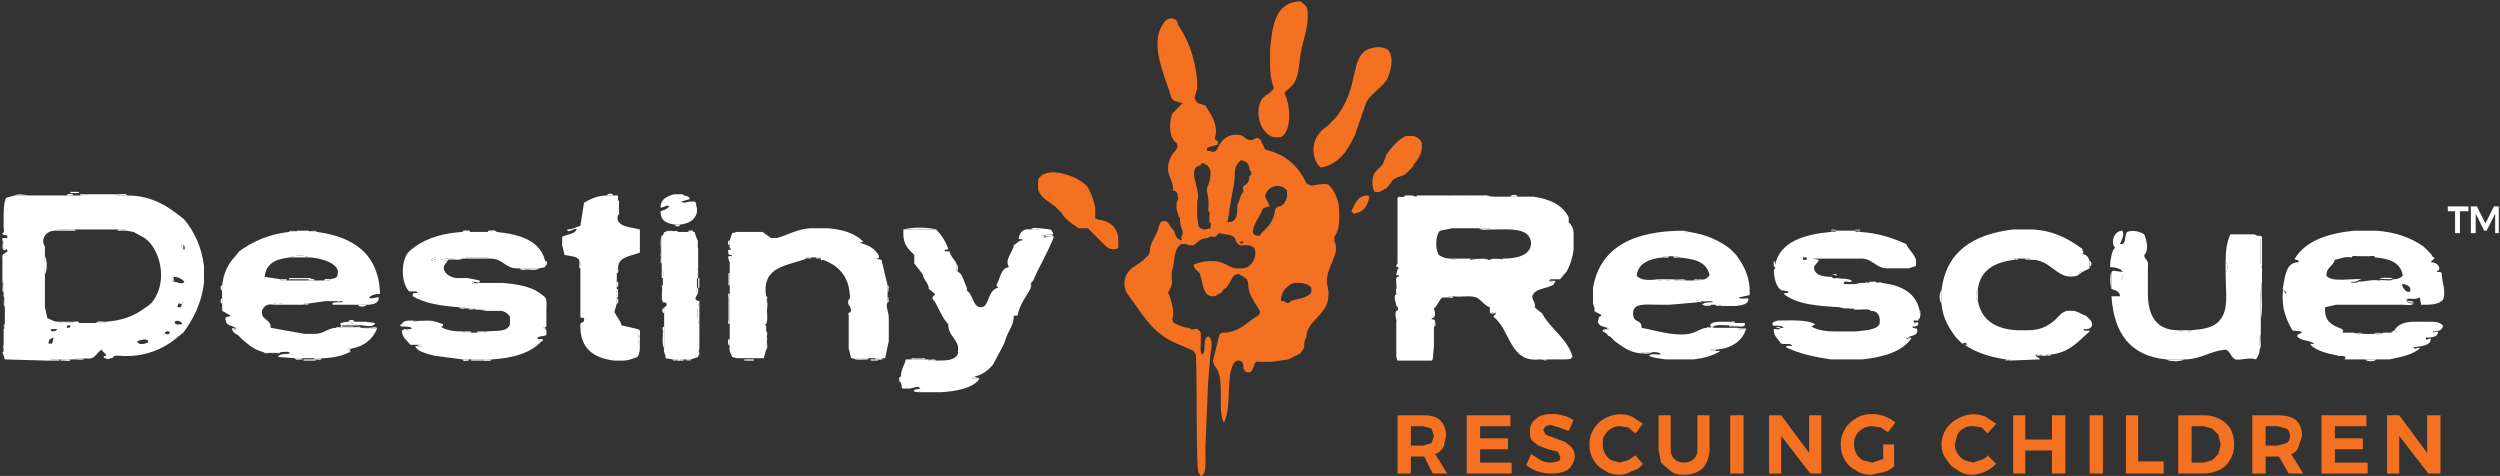 <?xml version="1.0" encoding="UTF-8"?>
<svg id="Layer_1" xmlns="http://www.w3.org/2000/svg" version="1.1" viewBox="0 0 2059 392">
  <rect x="0" y="0" width="2059" height="392" fill="#333333" stroke="none"/>
  <!-- Generator: Adobe Illustrator 29.2.1, SVG Export Plug-In . SVG Version: 2.1.0 Build 116)  -->
  <defs>
    <style>
      .st0, .st1, .st2 {
        fill-rule: evenodd;
      }

      .st0, .st3 {
        fill: #fff;
      }

      .st1, .st4 {
        fill: #f37121;
      }

      .st2 {
        fill: #eac9b4;
      }
    </style>
  </defs>
  <path class="st2" d="M1067,4c2,0,2,4,0,4v-4ZM955,8l5,5-5-5Z"/>
  <path class="st0" d="M500,161c0-2,5-2,5,0h-5ZM55,161c0-2,4-1,5-1v1h-5ZM58,158h7v1h-7v-1ZM66,161v-1h7l-7,1ZM94,160h4v1l-4-1ZM25,163h12-12ZM38,163h7-7ZM44,161h0ZM509,165c2,0,0,5,1,7h-1v-7ZM556,185h4c0,2-4,2-4,0ZM3,181v6-6ZM388,192h15v1h-15v-1ZM548,191c2-2,7,0,10-1v1h-10ZM558,192h9v1h-9v-1ZM744,189c7-2,20-2,27,0h-27ZM63,188h5-5ZM67,188h15-15ZM83,188h10-10ZM92,188h4-4ZM601,198v4c-2,0-2-4,0-4ZM384,213c0-2,3,0,4-1v1h-4ZM544,210h1v7c-2,0,0-5-1-7ZM449,215c2-1,2,4,0,4v-4ZM37,211c2,3,2,12,0,15v-15ZM428,221h6v1c-2,0-5,1-6-1ZM575,221v8h-1c1-3-1-7,1-8ZM545,223c2,0,1,4,1,6h-1v-6ZM478,225v17-17ZM546,229h1v6h-1v-6ZM575,229h1v8h-1v-8ZM231,230h5v1c-2-1-5,1-5-1ZM238,229h18v1h-18v-1Z"/>
  <path class="st0" d="M254,231v-1c2,0,5-1,5,1h-5ZM600,225h1v4h-1v-4ZM390,232c0,2,3,1,4,1,0,1-6,2-5-1h1ZM400,233h14-14ZM508,232c2,0,1,3,1,4h-1v-4ZM600,229h1v6h-1v-6ZM574,237h1v4c-2,0-1-3-1-4ZM37,231h0ZM508,238h1v5h-1v-5ZM183,238h1v7h-1v-7ZM339,240h4-4ZM601,234v4-4Z"/>
  <path class="st0" d="M508,242h1v3h-1v-3ZM729,242h1v4h-1v-4ZM576,248v20c-2-5-2-15,0-20ZM601,242v4h-1c0-2-1-5,1-4ZM225,251c1-2,7-2,8,0h-8ZM238,251h8-8ZM295,251h7c-1,2-7,2-7,0ZM600,246h1v4h-1v-4ZM700,246v6c-2,0-2-6,0-6ZM631,249h1v4c-2,0-1-3-1-4ZM600,250h1v13h-1v-13ZM450,256v5-5ZM4,257v6-6ZM287,265c0-2,5-2,5,0h-5ZM699,260v10-10ZM547,269v4h-1c0-1-1-4,1-4ZM281,270l1-1h9v1h-10ZM300,270h4v1c-1-1-4,1-4-1ZM61,266v-1c1,0,4-1,4,1h-4ZM631,268v4-4ZM251,275h8-8ZM388,275h4v1h-4v-1ZM526,277h1v7c-2-1,0-5-1-7ZM631,273c2,0,0,4,1,6h-1v-6ZM576,283v5h-1c0-1-1-5,1-5ZM601,279v6c-2-1-2-6,0-6ZM225,291v-1h6c0,2-4,0-6,1ZM558,296h5v1h-5v-1ZM250,296h10v1h-10v-1ZM506,297h7-7ZM388,296h13v1h-13v-1ZM613,296h8v1h-8v-1ZM702,295h13v1c-4,0-10,1-13-1ZM717,296h6v1h-6v-1ZM750,296c1-2,5,0,7-1v1h-7ZM41,297c1-2,6,0,8-1v1h-8ZM50,296h5v1h-5v-1Z"/>
  <path class="st0" d="M54,297v-1h4c0,2-3,1-4,1ZM742,310v5c-2,0-2-5,0-5ZM745,320h0ZM762,323h14-14ZM87,293c-2,2,2,2,4,2-1,2-9-1-4-2ZM147,277l4-3-4,3ZM562,160c2,2,6,1,6,4l-7,2c2,2,5,0,8,0h3c2,1,1,4,2,5v4c-2,7-7,9-14,10h-4c-7-1-12-3-12-11,3-1,6-2,7-4-1-2-4,1-7,1,0-7,5-9,11-11h7ZM525,271c3,0,2,4,2,6h-1c0-2,1-5-1-6ZM337,207l5-4-5,4ZM450,269c-2,1-1,1,0,3-2,0-1-2-3-2l3-1ZM444,241l4,3-4-3ZM343,285l3-1c3,1,0,2-3,1ZM333,269c-2,0-4,0-3-2h1l2,1v1ZM192,213l5-6-4,6h-1ZM186,264c-1-1,0-4,2-3,0,1-2,0-2,3ZM200,280l-4-4,4,4ZM285,288c2,0,3-2,5-1-1,1-3,0-1,3h-1c0-2-1-2-3-2ZM277,270c0-2,4,1,4-2h1v1l-1,1h-4ZM278,249c-1-2,4,1,4-1,2,1-2,2-4,1ZM545,194c2,0,1-3,3-3h24l2,6c1,2-1,6,1,7v17c-2,1,0,5-1,8v8c0,1-1,4,1,4-1,3-5,6,1,7-2,5-2,15,0,20v15c-2,0-1,4-1,5v6l-6,2h-15l-6-1c1-3-2-4-1-8v-33c0-2,2-1,2-3s-1-2-3-2v-20c0-2,1-6-1-6v-29ZM851,231c-3,2-1,4-2,6-1-3,0-4,2-6Z"/>
  <path class="st0" d="M857,188l8,1c1,0,4,5,1,4-2,1-5-1-5,1h-3c0,2,5,2,5,1h5c-5,13-12,24-17,36-2,2-3,3-2,6-4,8-9,13-11,23h-3c0,8-5,13-7,20l-1,3-9,17c-3,4-9,9-15,10l-3,1c0,2,6-1,6,2-6,7-18,9-30,10h-18c0-2-5,0-5-2l5-1c-2-3-6,0-9,0h-6l-1-5v-5c0-6,3-9,4-14h18c1,2,5,1,7,1,8,0,16,0,18-6v-6c-2-7-8-9-8-18-6-6-8-15-13-21,0-3,2-2,2-4l-5-4c0-5-5-8-5-12l-7-9v-7c-4-4-9-8-9-17v-4h27c4,4,8,10,10,16-1,1-3,0-3,2h4c1,5,5,7,6,11,0,2-1,6,1,6,3,1,4,5,6,10,1,2,2,4,1,5,6,4,5,14,12,14s5-14,14-16c0-1-2-1-1-3,3-5,3-13,10-14-4-6,3-12,4-18,3-2,4-4,7-4,1-2-3,0-3-2,1-5,4-8,10-7,3-1,7,1,8-1Z"/>
  <path class="st0" d="M863,195c0,1-5,1-5-1h2c-1,2,2,0,3,1ZM359,212c1,3-3,1-3,3-2-1,1-3,3-3ZM147,250l4-1-2,4c1-2,1-3-2-3ZM569,166h3-3ZM500,161h9v16c-3,10,11,10,18,12v19c-7,3-18,3-18,13-2,0,0,3-1,4v25l-2,7c2,4,5,7,6,11l13,3c2,1,1,4,1,6,1,2-1,6,1,7,0,4,0,7-2,10-3,1-7,3-12,3h-7c-17-2-28-10-28-28-1-4,3-3,3-5,1-4-3-1-3-3v-40c-1-1,1-5-1-6v-1c-2-3-7-3-12-4l-2-8v-7c4-2,10-2,12-6-2-2-7,4-8,0,5,0,7-2,11-3l3-19c5-3,11-6,19-6ZM98,160c2,0,6-1,7,1h-7v-1Z"/>
  <path class="st0" d="M113,281c1,4,7,2,9,1,1-4-7-2-9-1ZM44,278c-3,1-4,2-4,5h3l1-5ZM139,275l1-1c-1-2-4-1-4,0-5,1,2,3,3,1ZM47,271h-5c-1,3,5,2,5,0ZM58,268c-1,0-3-1-3,2,2,0,3,0,3-2ZM150,267c0-3-7-4-6-1,1,2,4,1,6,1ZM147,250l-1,3h3l2-4-4,1ZM143,228c-2,0-2,5,0,4,3,0,7,3,9,0-2-2-5-4-9-4ZM151,202v-1c-2-1-2,4,0,4,1,3,2-3,0-3ZM45,190c-7,0-12,7-8,13v50l2,9c3,1,5,3,9,3,3,2,9,0,13,1h18c2-1,6,1,8-1,13-1,21-4,29-9,4-3,8-5,10-8,13-18,5-44-7-52l-9-5-6-1c-1-2-5,0-7-1h-35c-6,1-13-1-17,1ZM4,296l-2-6c2,0,0-4,1-6v-13c2,0,0-3,1-4v-14c-1-3,1-8-1-9v-3c0-3,1-7-1-9v-19c-1-5,3-4,4-6,0-4-1,0-3-1,0-3,1-7-1-8v-2h4c1-4-4-1-4-4,2,0,1-4,1-5v-6c0-7,0-14,2-18l7-2h54l7-1h21l4,1h7c21,0,35,10,47,20,8,10,14,22,16,38v14c-2,17-9,30-17,41l-4,3c-13.1,11.7-30.5,17.5-48,16h-4c-2,0-1,2-4,2s-6,0-4-2c2-1-3-3-3-5-5,2-5,9-14,7-2,1-7-1-8,1h-13c-2,1-7-1-8,1h-2M574,171v4-4ZM510,172c-1,1,1,5-1,5v-5h1ZM402,190c2,0,6-1,7,1h-7v-1ZM238,191c1-2,5,0,7-1-1,2-5,0-7,1ZM254,190c2,1,6-1,7,1-2-1-6,1-7-1Z"/>
  <path class="st0" d="M239,212c-10,1-20,4-21,16l13,2c0,2,3,0,5,1h31c1-1,5,1,5-1,4-1,6-1,6-4,3-9-15-14-24-14-3-2-11-2-15,0ZM261,191c30,4,51,18,52,51-4,0-7,1-9,3,1,2,8-1,8,0,0,5-5,6-10,6h-28c-1-2,1-2,4-2,2,1,6,0,4-1h-14l-14,2c-1,0-4-1-4,1h-17c-1-2-7-2-8,0-5-1-7,1-9,4-2,9,7,7,7,15l28,5h8c8,0,11-5,18-5h23c0,2,3,0,4,1,2,0,6-2,6,1-4,8-10,13-20,15-2-1-3,1-5,1h-5,5c2,0,3,0,3,2-6,3-14,5-23,5h-22l-14-1c1-3,6-2,10-3-1-2-5-1-8-1h-14c-8-2-12-6-17-10l-4-4c-2-1-4-2-5-5,2,1,6,0,3-1-3-2-8-2-8-6s2-2,2-3l2-1-7-4v-21c1-9,4-16,9-22h1l4-6c11-8,24-14,41-16,2-1,6,1,7-1h9c1,2,5,0,7,1ZM567,190c1,0,4-1,4,1h-4v-1ZM849,189c1-2,6-1,8-1-1,2-5,0-8,1ZM97,189c2,1,6-1,7,1h-7v-1ZM744,189v4-4ZM574,197c2,1,0,5,1,7-2-1,0-5-1-7ZM861,194c0-2,3,0,5-1l2,2h-4l-3-1ZM635,196h0ZM151,205c-2,0-2-5,0-4v4ZM37,203v5-5ZM2,198c2,1,1,5,1,8-2-1,0-6-1-8ZM368,216c0-2-2-2-5-2,5-2,12,0,18-1-3,2-8,0-12,1l-1,2ZM664,213c-3-1,3-1,4-1,0,2-3,0-4,1ZM672,212c1,0,4-1,4,1-1-1-4,1-4-1ZM434,221h10c-2,2-7,1-10,1v-1ZM477,215c2,1,0,5,1,6-2,0,0-4-1-6ZM509,221c0,1,1,4-1,4,1-1-1-4,1-4ZM2,213v15-15ZM789,224c-2,0-1-4-1-6,2,1,0,5,1,6ZM379,229h6-6Z"/>
  <path class="st0" d="M267,231c0-2,4-1,5-1,0,2-4,0-5,1ZM183,235v4h-1c0-1-1-4,1-4ZM143,228v4c-2,1-2-4,0-4ZM731,235c2,0,0,4,1,5h-1v-5ZM2,232c2,2,1,6,1,9-2-1,0-6-1-9ZM268,248h0ZM546,249c-2-3,0-9-1-14h1v14ZM183,246v4c-2,0-1-3-1-4h1ZM250,251c0-2,3-1,4-1,0,2-3,0-4,1ZM276,251h0ZM284,251h8-8ZM508,250v-4h1c0,1,1,4-1,4ZM631,244c2,0,0,3,1,5h-1v-5ZM732,245c-1,1,1,4-1,4v-4h1ZM378,253c2,1,5-1,6,1-2,0-5,1-6-1ZM386,254c2,0,5-1,6,1-2-1-6,1-6-1ZM3,244c2,1,0,6,1,9-2-2,0-6-1-9ZM394,255c2,0,6-1,6,1l-6-1ZM547,254v4c-2,0-2-5,0-4ZM37,236v17-17ZM420,261v6-6ZM296,265h5-5ZM339,264c7,1,15-1,20,1-6,0-15,1-20-1ZM286,268c1-2,7-2,8,0h-8ZM291,269c2,1,6-1,6,1h-6v-1ZM79,266c1-2,5-1,8-1-2,2-6,0-8,1ZM191,271c0-2,4,1,3-1,3,1-1,2-3,1ZM310,272c0-3-4-1-6-1v-1c2,0,8-2,6,2ZM601,263v4c-2,0-1-3-1-4h1ZM332,272c0-2,4,0,5-1,0,2-3,0-5,1ZM4,267c-1,1,1,4-1,4,1-1-1-4,1-4ZM393,273h8c-1,2-6,1-8,1v-1ZM136,274c0,2,2,1,3,1-1,2-8,0-3-1ZM443,279c1,1,5-1,4,2h-1l-3-1v-1ZM547,273v14c-2-3-1-10-1-14h1ZM699,274v13-13ZM285,288h-5,5ZM576,288c-1,1,1,5-1,5v-5h1ZM632,279c-1,3,1,8-1,9v-9h1ZM789,285v6-6ZM565,296h4c0,2-3,0-4,1v-1ZM259,295h6c0,2-4,1-6,1v-1ZM95,293h4-4ZM399,296h6c-1,2-4,1-6,1v-1ZM607,295h4-4ZM620,295h6-6ZM62,296c1-2,6,0,8-1-1,2-6,1-8,1ZM721,295h6c0,2-4,1-6,1v-1ZM757,295c1,1,5-1,5,1h-5v-1ZM764,296c2,1,6-1,7,1-2,0-6,1-7-1ZM753,321c0,2,5,0,5,2-2,0-7,0-5-2ZM555,160h7-7ZM12,161c3-2,10,0,14,0h-14ZM381,191c0-2,4-1,6-1v1h-6ZM667,188h15-15ZM45,190c4-2,11,0,17-1v1h-17ZM545,194v16h-1c1-5-1-12,1-16ZM463,195v7-7ZM607,191h21-21ZM239,212c4-2,12-2,15,0h-15ZM388,212c5,1,12-1,16,1h-16v-1ZM168,219v14-14ZM402,256h11-11ZM732,262v19-19ZM217,290h8v1c-2-1-7,1-8-1ZM554,296h6v1c-2-1-6,1-6-1ZM243,295h6v1c-2,0-6,1-6-1ZM381,296h5v1c-2,0-5,1-5-1ZM806,313c0-3-6,0-6-2l3-1c0,2,5,0,3,3ZM601,217v7-7ZM48,265h13v1c-4-1-10,1-13-1ZM381,273h7v1c-2,0-6,1-7-1Z"/>
  <path class="st0" d="M356,215c0-2,4,0,3-3-2,0-5,2-3,3ZM342,203c10-7,23-11,39-12h28c19,2,36,7,40,24v5l-5,1h-16c-12,1-13-8-24-8-4-2-11,0-16-1-1,1-4-1-4,1h-3c-6,1-13-1-18,1,3,0,5,0,5,2-7,6,2,14,11,13h6l10,2c1,3-3,1-5,1h-1c-1,3,5,2,5,1h20c12,1,23,3,30,8l4,3c3,2,2,7,2,12v13l-3,1c2,0,1,2,3,2v4c-2,1-9,1-7,3v1l3,1c-9,10-24,14-41,15h-24l-23-3c-8-2-15-4-16-8h1c3,1,6,0,3-1h-8c-3-4-7-6-7-12h1c2-1,5,1,5-1h2c0-2-3-2-6-2v-1l-2-1c1-3,5-3,8-3,5,2,14,1,20,1l6,2c0,2-1,2-2,2,4,3,11,4,18,4,1,2,5,1,7,1h5c2,0,7,1,8-1,7-1,17,1,19-6v-6c-1-2-3-4-7-5h-13c0-2-4-1-6-1h-2c-1-2-4-1-6-1h-2c-1-2-4,0-6-1-14-1-28-3-38-9-1-4,3-2,4-3l-1-1h-6c-7-7-7-26,0-33l5-4ZM640,196c10-3,16-7,27-8h15c12,1,22,4,29,11l-3,1c8,2,13,5,16,11,0,2-1,2-3,2l5,1,5,21v14c-2,4,1,7,1,13v19l-3,14h-28l-2-8v-27c-1-3,1-2,2-4l-1-4v-6c0-18-9-27-22-32-2,1-2,0-2-1,0-2-3-1-4-1h-4c-1,0-7,0-4,1-15,6-37,6-33,31v5c0,1-1,4,1,4-1,4,1,9-1,14,0,0-3,1,0,1v20l-2,7h-22l-4-1c-1-3-3-5-2-9v-68c0-3-4-7,2-6,0-2-4,0-3-3-1-2,0-3,2-2,0-2-2-2-1-4v-4l2-6,4-1h21l7,5h5ZM281,268c-3-2,3-3,6-3h14l8,1c-2,5-10,1-15,2-1-2-7-2-8,0h-5ZM1244,162c0-2,6-2,6,0h-6ZM1222,161c1-1,6,1,9,1-1,1-6-1-9-1Z"/>
  <path class="st0" d="M1196,188l-10,2c-4,4-4,15-1,20,3,2,6,3,10,3,1,2,5,0,7,0h9v1h16c4,0,9,1,11-1,12,0,23-3,23-13-1-13-18-11-33-11-2-2-7,0-10-1h-22ZM1231,162h32c14,2,24,7,29,17v4c2,2,4,5,4,9v14c-1,7-3,13-6,18-2,2-4,3-5,6h-8l-1,1c-1,2,4,0,4,2v1c-5,4-16,3-18,10,0,4,3,5,2,9,1.8,1.8,3.8,3.5,6,5,7,13,20,20,25,35v1c-3,2-1,2-9,2h-18c-25,3-24-25-38-35,0-2,2-1,2-3s-3,0-5-1v-4c-4-1-7-6-11-8-6-2-12,0-19-1-2,1-4-1-4,1h-5c-3,2-4,7-7,9,1,3,2,8-2,8,0,2,3,0,3,3-2-1,0,2-1,4v16l-1,11-1,1h-28l-1-3v-29c1-1-2-5,0-9,2,0,2-3,0-4,0-3-2-5-1-9,2,0,0-4,1-5,1-3-2-11,2-10,1-3-3,0-2-2l1-4,1-1c0-2-4,0-1-4v-54l1-1c1,0,5,1,5-1h6c1,0,4,2,4,0h30c4.6,1.2,9.4,1.2,14,0h11c3,0,8,2,9,1ZM1259,162h4-4Z"/>
  <path class="st0" d="M1197,161h14c-3,2-11,2-14,0ZM1508,190c0-2,3,0,4-1,0,2-3,0-4,1ZM1485,212v2h3v-2h-3ZM1512,190h16c0,2,3,0,4,1,15,1,27,5,38,10,2,5,6,7,8,13v5l-6,2h-15c-13,1-14-9-26-8h-38l5,1c-1,3-4,4-4,7,1,6,8,7,15,7,0,2,3,1,4,1,5,1,8,0,12,2,0,2-2,1-4,1-2-1-4,2-1,2h8l4-1h4c1-1,4,1,4-1h5c0,2,4,0,5,1,16,2,28,8,31,23l-1,8h-4c0,4,3,0,4,2,0,3-3,3-5,3,0,2,4,1,4,2,1,6-5,5-8,7h-1c0,2,2,1,4,1-8,11-23,15-40,17h-26c-14-2-27-5-37-10,0-2,3-1,5-1-1-3-6-1-9-2-2-3-7-7-6-12h1c2,0,4,1,4-1h3c-2-3-7-1-9-2-1-4,3-3,4-4,11,0,24-1,31,3l-3,2c5,3,12,4,20,4h16c8-1,17-1,20-6,1-6-1-11-7-11-2-2-7-1-10-1h-4c0-2-3,0-4-1h-5c1-1-2,0-3-1-17-1-35-2-46-11,1-1,4,0,4-2l-6-1c-4-3-6-9-6-17,2,0,0-3,1-4,4-19,24-25,46-27,1-1,4,1,4-1ZM1528,189c1,1,4-1,4,1-1-1-4,1-4-1ZM1370,212c-12,1-21,5-22,15,3,4,10,4,17,3,2,2,9,2,11,0h2c2,2,8,1,11,1h6c2,0,5,1,5-1,4,1,6-1,8-3-2-12-14-14-26-15,0-2-2,0-4-1h-3c-2,1-5-1-5,1ZM1312,237c6-34,34-47,75-47,0,2,3,1,4,1,14,2,25,7,34,14l5,5c5,7,10,15,11,27v6l-9,2c1,2,8,0,8,1,0,5-5,5-10,6h-12c-1-2-4,0-5-1h-4c-1,1-4-1-4,1l-3-1c1-2,5-2,9-2-2-2-7,0-10-1-1,0-4-1-3,1l-23,2h-7c-12,0-23-2-23,7s7,4,7,12c11,2,26,7,39,5,6-1,10-5,15-5h25c1,2,5,1,7,1-3,10-12,16-25,17h-4c0,2,3,0,4,1h4c-6,4-14,6-22,7h-23c-6-1-10-1-14-3,2-2,6-1,10-1-1-2-4-2-7-2-3,1-8-1-10,1-10-1-15-6-21-10l-4-4c-2,0-2-2-4-3l-1-1c0-2,3-1,4-2l-1-1c-3-1-7-1-8-5l1-4,2-1c-1-2-4-2-6-4,1-3-1-4-1-7v-12Z"/>
  <path class="st0" d="M1387,190l4,1c-1,0-4,1-4-1ZM1939,191h18-18ZM1658,189h16-16ZM1847,193h9-9ZM1196,188h13-13ZM1218,188c3,1,8-1,10,1-3,0-8,1-10-1ZM1296,192v5-5ZM1296,201h0ZM1515,210c4-2,13-2,16,0h-16ZM1509,210c-2,2-9-1-11,1l-5-1h16ZM1370,212c0-2,3,0,5-1-1,2-4,1-5,1ZM1378,211c2,1,4-1,4,1-1,0-4,1-4-1ZM1578,210v5-5ZM1937,210h0ZM1952,210h4-4ZM1462,215c-1,1,1,4-1,5,0-2-1-5,1-5ZM1659,214c-1-2,2-1,3-1,0,2-2,0-3,1ZM1668,213c2,0,4-1,4,1-1-1-4,1-4-1ZM1738,216v4-4ZM1833,216c2,1,2,7,0,8v-8ZM1195,213h7c-2,0-6,2-7,0ZM1557,218h15-15ZM1721,215c2,0,2,5,0,4v-4ZM1211,213c5,1,12-1,15,1-4,0-11,1-15-1ZM1227,214c2-2,8,0,11-1-2,2-7,1-11,1ZM1769,219v23-23ZM1509,226c1,0,4-1,4,1l-4-1ZM1365,230h11c-2,2-9,2-11,0ZM1378,230c3,1,9-1,11,1-3,0-9,1-11-1ZM1395,231c0-2,4,0,5-1,0,2-3,1-5,1ZM1521,230l-1,1c-3,0-1-2,1-1ZM1536,234c0-2,3-1,4-1,0,2-3,0-4,1ZM1545,233c2,0,5-1,5,1-1-1-5,1-5-1ZM1528,234h0ZM1959,230c3-2,8-1,12-1-2,2-8,0-12,1ZM1863,232c-1,10,1,22-1,31,0-10-1-22,1-31ZM1942,230v1c-1,2-11,0-3,0l3-1ZM1441,237v6-6ZM1312,237v12-12ZM1629,238v10c-2-1-2-8,0-10ZM1599,239v11c-2-2-2-9,0-11ZM1742,244h0ZM1398,249c-1-2,2-1,3-1,1,2-2,0-3,1ZM1193,245c0-2,2,0,4-1,0,2-3,1-4,1ZM1985,246c0-2,3-1,5-1,0,2-4,0-5,1ZM1368,251h0ZM1405,252c0-2,3,0,4-1,0,2-3,0-4,1ZM1413,251c1,1,4-1,5,1-2-1-5,1-5-1ZM1424,252h6-6ZM1515,252c1,0,4-1,3,1-1-1-4,0-3-1ZM1523,253h4-4ZM1924,250h19-19ZM1531,253c3,1,8-1,10,1-3,0-8,1-10-1ZM1702,256h5-5ZM1227,257c2,1,5-1,5,1-2,0-5,1-5-1ZM1416,265h5-5ZM1409,269c-2-3,4-4,7-4h9c0,2,3,0,4,1h8c1,5-6,2-9,3,0-2-2-1-4-1-4,0-10-1-13,1h-2Z"/>
  <path class="st0" d="M1425,265c1,0,4-1,4,1-1-1-4,1-4-1ZM1988,264h13-13ZM1182,265c0,1,1,4-1,4,1-2-1-5,1-4ZM1424,268c2,0,4-1,4,1-1-1-4,1-4-1ZM1409,269h2v1h-5c-1-2,4,1,3-1ZM1419,270h6-6ZM1431,270c2,1,9,0,7,1-2,0-6,1-7-1ZM1462,270l4-1c0,2-2,1-4,1ZM1512,272h16-16ZM1794,272h11c-2,2-9,2-11,0ZM1661,272h9-9ZM1972,272l2,1c0,2-3,1-5,1l3-2ZM1181,274v11-11ZM1862,275c-1,4,1,10-1,13,1-4-1-10,1-13ZM1939,274c2,1,6-1,7,1-2-1-6,1-7-1ZM1955,275c1-2,6,0,8-1-1,2-6,0-8,1ZM1413,288v1c-1-1-4,1-4-1h4ZM1351,291c2-2,7,0,10-1-2,2-7,1-10,1ZM1372,296h5-5ZM1388,296h7-7ZM1682,293c-1-1-5,1-5-1,2,1,5-1,5,1ZM1685,293c0-2,3,0,4-1,0,2-3,0-4,1ZM1508,296h6-6ZM1529,296h0ZM1926,292c1,1,4,0,3,1-1,0-4,1-3-1ZM1269,296h5c0,2-4,0-5,0ZM1784,296h15c-3,2-12,2-15,0ZM1652,296c1,0,4-1,3,1-1-1-4,1-3-1ZM1936,296h4-4ZM1964,296h0ZM1948,296h9c-1,2-8,2-9,0ZM1285,295c2-2,8,1,10-1-1,3-7,1-10,1ZM1277,230l-1,1c0,1,8-1,4,2,0-2-5,0-4-2l1-1ZM1285,230c1-3,3-4,5-6l-5,6ZM1571,277c-1,2,4,0,3,2-2,0-4,0-4-2h1ZM1581,255c1,1,1,8-1,8l1-8ZM1316,265l1-4-1,4ZM1322,274l-2-1c0-3,4-1,4-3l1,1c-1,1-4,0-4,2l1,1ZM1326,277l4,4-4-4ZM1425,205l5,5-5-5ZM1739,238c-1-3-2-13,1-15h1q-2,0-2,3v12ZM1861,194l2,1v26c-3-7,0-20-2-27ZM1983,246c-3,3,4,1,5,3-4,1-8-2-5-3ZM1996,201l6,6-6-6ZM1611,278l5,5-5-5ZM1711,282l10-9-10,9ZM1718,260l4,4-4-4ZM1692,264l6-6-6,6ZM1711,227c2-1,1-4,4-3l-4,3ZM1488,208h2v2h-2v-2ZM1749,227c-1,1,0,3-2,3,1-1,0-3,2-3Z"/>
  <path class="st0" d="M1747,230c2,0,1-2,2-3-2,0-1,2-2,3ZM1738,216c1-5,1-9,4-12-4-4-1-14,6-14,2,4-1,8-2,11,6,1,3-7,6-10,5-2,11,0,14,2,2,5,4,13,0,17,0,4,4,4,3,9v23c0,18,7,30,25,30,2,2,9,2,11,0,10-1,18-2,23-8,8-9,5-23,5-40,2-1,2-7,0-8,0-9,1-17,4-23h19c2,0,3,2,5,1,2,7-1,20,2,27v11c-2,9-1,21-1,31v12c-2,3,0,9-1,13,0,3-1,5-3,8-6-2-12,1-17,0-4-2-4-7-8-8-13,1-20,8-34,8h-15c-30-3-43-22-45-52h7c0-4-4-5-7-6v-12q0-3,2-3l7,1c0-2-5-4-10-4v-4ZM1599,239c4-32,26-46,59-50h16c18,1,30,8,41,16,0,2,2,3,0,4,4,1,5,3,6,6v6l-6,3c-3-1-2,2-4,3-17,5-21-14-39-13,0-2-2-1-4-1h-6c-1,0-4-1-3,1-17,2-28,9-30,24-2,2-2,9,0,10,3,16,15,23,32,24h9c10,0,16-3,22-8l6-6,4-2h5c4,0,7,3,11,4l4,4c3,5-1,8-6,7,0,3,5,0,5,2l-10,9c-6,5-12,9-22,10-1,1-4-1-4,1h-3c0-2-3,0-5-1-2,2,3,2,3,4l-25,1c1-2-2-1-3-1-14-2-25-6-34-12h2c-1-3-2-1-4-1l-5-5c-6-8-11-16-12-28v-11ZM1980,234c-3-1-1,3,0,4,1,2,4,3,5,2,1-4-2-5-5-6ZM1937,212c-6-1-9,1-14,2-2,6-7,6-7,13,4,6,22,2,29,3l-3,1-3,1c-8,0,2,2,3,0,7,0,11-2,17-1,4-1,10,1,12-1,4,0,6-1,8-3-2-11-11-14-23-15,0-2-3-1-4-1h-10c-1,0-5-1-5,1ZM1926,293c-10-2-18-4-23-9,0-2,1,0,3-1-4-3-11-2-14-6,0-2,2-2,4-3-1-2-6-1-8-2-4-7-8-15-8-27s2-2,3-3c0-3-2-2-3-4,2-9,2-22,13-22,1-3-3-1-3-3,9-15,28-21,49-23h18c16,1,29,6,39,13l6,6c1,1,1,3,3,3,0,2-2,2-3,4,4,0,6,2,7,4,0,2,0,3-2,3,0,2,3,0,4,2,0,7,4,15,1,22-4,4-10,4-18,4l-1-6-3,1h-7c-3,2,1,4,5,4-2,2-6,1-9,1h-55l-9,2c-1,12,6,15,14,18,0,1,2,1,0,3h10c1,2,5,1,7,1h9c2,0,7,1,8-1h6c2,0,5,1,5-1l-2-1c3-5,9-7,16-7h13c4,0,8,0,11,3,0,4-4,5-8,5-1,2,4-1,4,1-1,4-6,4-10,4,0,4,2,0,4,1,0,6-8,6-14,7,0,3,4-1,5,1-6,5-15,7-25,9h-37l1-2-3-1h-3Z"/>
  <path class="st3" d="M2016,170h17v4h-7v18h-4v-18h-6v-4ZM2035,170h5l7,14,7-14h4v22h-3v-16l-7,14h-2l-7-14v16h-4v-22Z"/>
  <path class="st1" d="M1046,41c2-20,4-39,25-40l1,1c3,2,5,4,5,8v5c0,8-3,16-5,25-2,10-2,20-5,26-2,5-6,7-9,10v1c5,10,6,31-3,36h-6c-11-3-16-20-10-31l4-4c3-1,4-3,6-5v-1c-2-6-3-11-3-18v-13Z"/>
  <path class="st1" d="M1063,248c5-2,13-2,17-7v-4c-3-4-8-4-14-4l-3,1c-4,3-8,6-8,14h3c0,2,5,2,5,0ZM1021,199c-1,2,4,2,3,0h-3ZM1060,158v-1c-5-7-17-4-18,5l1,2,3,6h-2l-4,2c-2,6-7,11-8,18-1,3,3,5,6,4v-1l4-4c4-4,7-8,8-15,0-2,1-3,3-4,4,0,6-4,7-8v-4ZM989,136c-13,3,1,20-3,30v12l1,8c1,2,3,3,5,3l5-1v-1c0-1,1-4-1-4v-5c0-1,1-4-1-4,1-6,0-12-1-17v-2c2-4,3-8,3-14l-1-3c-1,0-1-3-3-2,0-2-5-2-4,0ZM1029,140c0-5-2-7-7-8l-1,1c-6,5-3,12-5,20-1.9,10-3.6,20-5,30h1c6,0,7-6,7-11v-3c2-3,2-8,5-11v-2c-1-2,0-3,2-4s3-4,3-7c2,0,2-5,0-5ZM987,389c-2-6-1-74-2-97l-2-3-9-4c-24-9-30-22-44-41-6-7-5-17,2-23,6-4,8-5,14-11l1-3c0-6,4-11,6-16l2-6c1-4,6-4,8,0l2,3,2,2c1,4,2,7,6,8v-3c3-4-1-7-1-12-1-1,1-4-1-4l-2-7v-5c1-2,2-3,1-5,0-3-1-5-4-5,1-7-4-11-4-18s3-12,7-16c1-2,1-5-1-6l-1-1c-4-5-4-14-2-21l1-2,4-4,4-4-7-2-2-2c-6-20-20-47-5-64,4-3,7-2,9,0l1,2v1c8,12,14,26,16,46v7l-2,7c0,2,1,4,3,5l6,2,1,2c4,6,9,14,7,23-1,2,0,4,2,4v3l-3,1-4,1-2,1v2l5,1c2,0,3-1,4-3,2-5,6-10,13-11h4c4,0,5,3,8,4s4,0,6-1c1-1,3,0,4,1l4,8,3,1c15,4,25,14,31,27l4,2c5-1,10-2,14-1l2,2c4,5,7,12,7,21v4c0,7-1,12-4,16v4c5,9-5,19-6,30-1,5,2,10,1,15,0,15-19,21-18,34-2,2-1,2-2,6,1,2-1,4-3,7l-10,5-14,2h-10c-2-1-4,1-4,3l-1,2c-1,5-7,5-8,0v-2c0-4-4-5-7-3-8,10-2,37-9,50-6-10,2-38-8-47l-1-4,5-20c0-2,2-3,3-3,14,0,20-9,29-14,2-1,2-4,1-5-4-7-9-12-9-22l-1-3-4-3h-1c-2-3-7,0-7,2l-5,8-2,1-2,3-2,1c-2,1-2,2-5,2-9,0-8-12-11-19l-4-4-1-3c3.8-1.6,7.9-2.6,12-3h4c9,0,12,5,19,6h5c8,0,13-10,10-17l-4-2h-8l-3-3c-1-7-8-5-13-7h-1l-3,3c-2,0-5-1-6,1-6,0-8,3-12,6h-4l-2-1h-4c-7,4-5,15-8,23v5c1,6-1,8-3,12l1,2c2,6,4,12,3,18-1,2,0,4,1,5,4,2,8,4,13,4,0,2,3,1,4,1,3-1,4,2,5,3v8c0,5-1,7,1,10,4-2,0-13,5-15,4,2,3,9,2,14l-2,24-2,48c-1,9,2,29-4,29l-2-3ZM1100,97c5-6,10-15,13-26s4-23,10-28c4-4,15-6,20-2,6,6,2,19-1,25-6,8-14,12-17,19l-9,26c-6,13-13,24-28,27-3-2-4-5-5-7-4-12,2-22,10-27l7-7ZM1142,155c-3,1-5,4-9,3h-1c-2-4-2-9-1-13s5-6,8-10l3-8c4-5,9-12,16-15h6c4,1,6,3,7,6v5c-1,6-4,9-7,13v1l-5,5c-3,4-11,3-13,8l-4,5ZM855,148c6-12,31-4,40,5,4,6,6,13,7,18v9l3,1c9,1,15,6,16,15v6c1,2-1,2-1,3-6,1-8-1-11-4l-7-7-5-5-1-1h-8l-1-1c-5-3-10-7-13-12l-5-5c-5-4-12-7-14-14v-8ZM1128,162c-2,8-5,13-13,14l-2-2c3-6,5-13,13-13l2,1Z"/>
  <path class="st4" d="M1162,367h10l7-2,2-6-2-6-7-2h-10v16ZM1180,390l-7-14h-11v14h-11v-48h21c6,0,11,1,14,4s5,7,5,13l-2,9c-2,3-4,5-7,6l10,16h-12ZM1208,342h36v9h-25v10h23v9h-23v11h26v9h-37v-48ZM1284,352l-7-2-4,1-2,3,2,4,8,3,8,3,5,4c2,2,3,5,3,8s-2,8-6,11c-3,2-8,3-13,3-7.6.2-15.1-2.2-21-7l4-9,8,5c4,2,6,2,9,2l5-1c2-1,2-2,2-4l-2-4-8-2-8-3-5-4c-2-2-2-5-2-8s1-7,5-10c3-3,8-4,13-4,6.4-.1,12.6,1.6,18,5l-4,9-8-3ZM1341,352l-7-1c-5,0-9.5,2.7-12,7-2,2-2,5-2,8-.1,5.3,2.5,10.2,7,13l7,2,7-2,6-4,6,7c-2,3-5,5-9,6-3,2-7,3-10,3-5,0-9-1-13-4-4-2-7-5-9-9-2-3-3-8-3-12,0-8.7,4.5-16.7,12-21,6.9-4.2,15.4-5,23-2l9,6-6,8-6-5ZM1379,378c2,2,5,3,8,3s6-1,8-3,3-4,3-8v-28h10v28c0,6-2,11-5,15-4,4-9,6-16,6s-8-1-11-3l-8-7-2-11v-28h10v28c0,4,1,6,3,8ZM1425,342h11v48h-11v-48ZM1457,342h10l23,31v-31h10v48h-9l-24-31v31h-10v-48ZM1551,366h9v18c-2,2-5,4-9,5l-10,2c-5,0-9-1-13-4-4-2-7-5-9-9-2-3-3-8-3-12,0-8.7,4.5-16.7,12-21,4-3,9-4,14-4,7,0,13.7,2.5,19,7l-6,8-6-4-7-1c-5.3-.1-10.2,2.5-13,7-2,3-2,5-2,8-.1,5.3,2.5,10.2,7,13l8,2,9-3v-12ZM1632,352l-7-1c-5.3-.3-10.3,2.4-13,7l-2,8c0,5.5,3.2,10.4,8,13l7,2,6-2c3-1,5-2,6-4l7,7c-5.2,5.5-12.4,8.7-20,9-4,0-8-1-12-4-4-2-7-5-9-9-3-3-4-8-4-12,.1-8.9,5.1-16.9,13-21,6.9-4.2,15.4-5,23-2l9,6-7,8-5-5ZM1658,342h10v20h22v-20h11v48h-11v-19h-22v19h-10v-48ZM1721,342h11v48h-11v-48ZM1751,342h10v38h21v10h-31v-48ZM1822,379l5-5,2-8-2-8-5-5-7-2h-10v30h10l7-2ZM1828,345c4,2,7,5,9,8,2,4,3,8,3,13s-1,9-3,12c-2,4-5,7-9,9s-9,3-14,3h-20v-48h21c5,0,9,1,13,3ZM1866,367h10l7-2c2-1,3-3,3-6s-1-5-3-6l-7-2h-10v16ZM1885,390l-8-14h-11v14h-11v-48h21c6,0,11,1,15,4,3,3,5,7,5,13l-3,9c-1,3-3,5-6,6l10,16h-12ZM1912,342h37v9h-26v10h23v9h-23v11h27v9h-38v-48ZM1966,342h10l23,31v-31h11v48h-10l-24-31v31h-10v-48Z"/>
</svg>